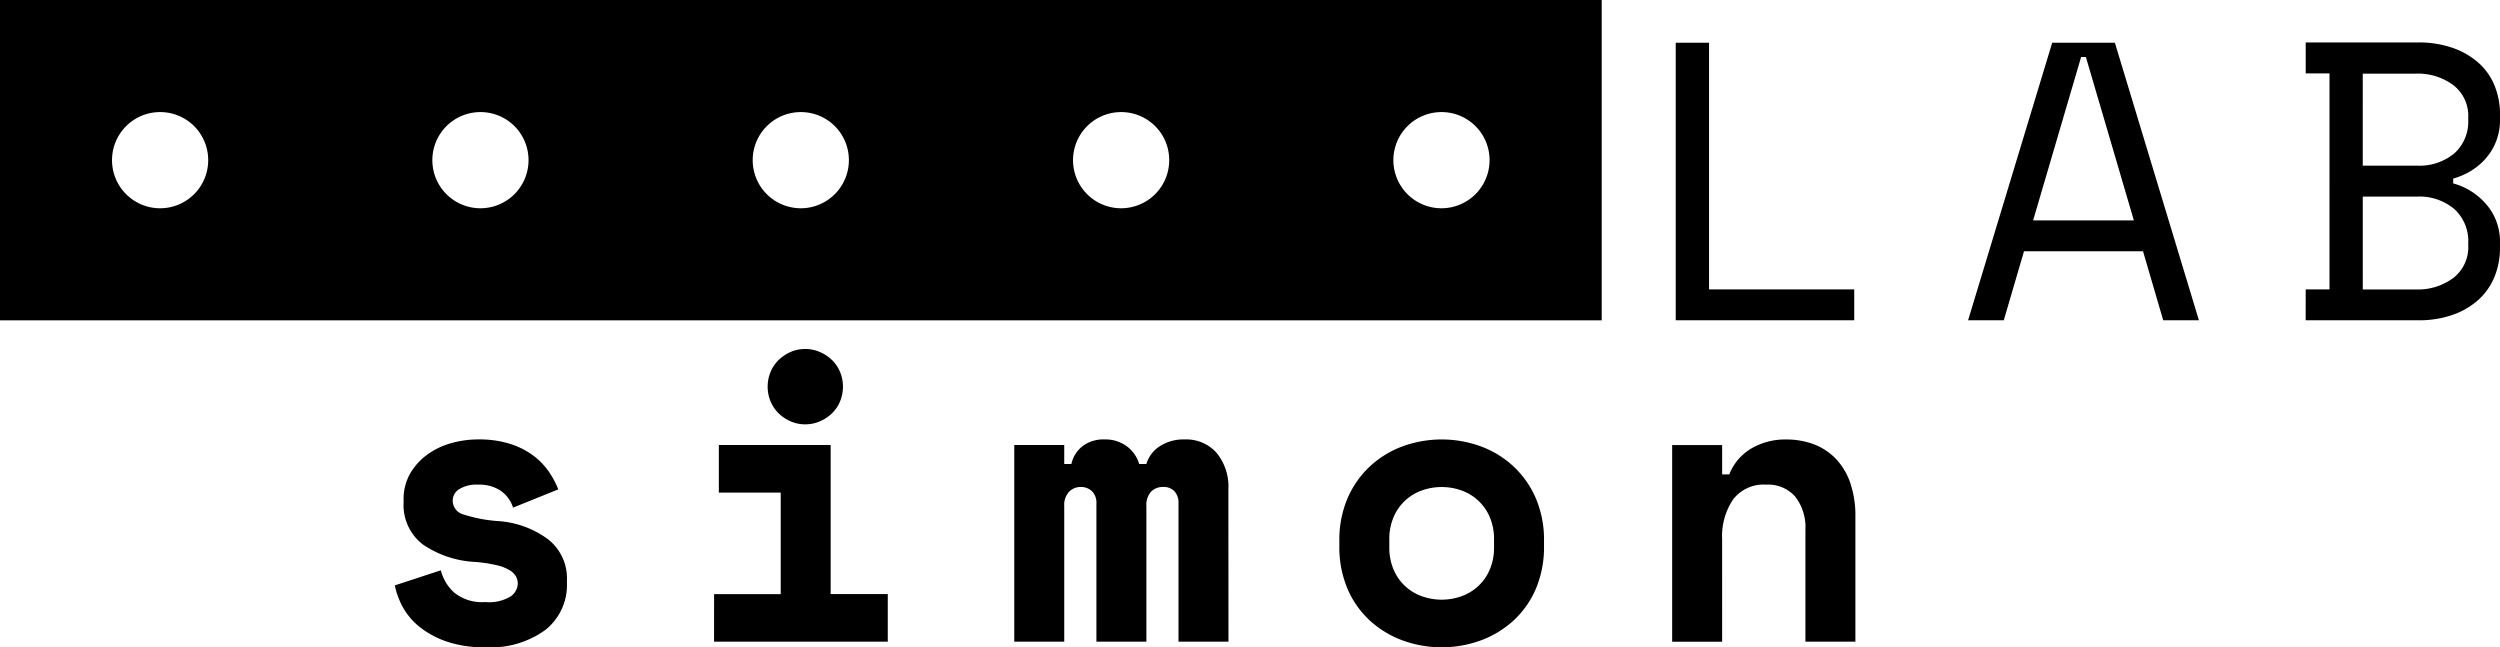 <svg id="Raggruppa_271" data-name="Raggruppa 271" xmlns="http://www.w3.org/2000/svg" xmlns:xlink="http://www.w3.org/1999/xlink" width="207.947" height="53.839" viewBox="0 0 207.947 53.839">
  <defs>
    <clipPath id="clip-path">
      <rect id="Rettangolo_82" data-name="Rettangolo 82" width="207.947" height="53.839" fill="none"/>
    </clipPath>
  </defs>
  <g id="Raggruppa_270" data-name="Raggruppa 270" clip-path="url(#clip-path)">
    <path id="Tracciato_110" data-name="Tracciato 110" d="M123.9,13.323a4,4,0,1,1-4-4,3.992,3.992,0,0,1,4,4m-26.646,0a4,4,0,1,1-4-4,3.992,3.992,0,0,1,4,4m-26.645,0a4,4,0,1,1-4-4,3.992,3.992,0,0,1,4,4m-26.646,0a4,4,0,1,1-4-4,3.992,3.992,0,0,1,4,4m-26.645,0a4,4,0,1,1-4-4,3.992,3.992,0,0,1,4,4M133.228,26.646V0H0V26.646H133.228Z"/>
    <path id="Tracciato_111" data-name="Tracciato 111" d="M114.531,125.649a2.713,2.713,0,0,1,1.584-.379,3.2,3.2,0,0,1,1.88.511,2.715,2.715,0,0,1,1.022,1.4l3.761-1.517a7.318,7.318,0,0,0-.759-1.435,5.74,5.74,0,0,0-1.287-1.352,6.513,6.513,0,0,0-1.93-.99,8.542,8.542,0,0,0-2.688-.379,8.154,8.154,0,0,0-2.309.33,6.156,6.156,0,0,0-1.979.973,5.1,5.1,0,0,0-1.386,1.567,4.244,4.244,0,0,0-.528,2.144v.2a4.128,4.128,0,0,0,1.633,3.546,8.488,8.488,0,0,0,4.4,1.435,12.451,12.451,0,0,1,1.7.264,3.708,3.708,0,0,1,1.072.412,1.481,1.481,0,0,1,.544.528,1.286,1.286,0,0,1,.148.61,1.356,1.356,0,0,1-.577,1.039,3.456,3.456,0,0,1-2.128.478,3.667,3.667,0,0,1-2.59-.792,3.749,3.749,0,0,1-1.105-1.847l-3.827,1.254a6.367,6.367,0,0,0,.643,1.765,5.477,5.477,0,0,0,1.369,1.649,7.485,7.485,0,0,0,2.243,1.237,9.536,9.536,0,0,0,3.266.495,7.737,7.737,0,0,0,5.014-1.451,4.762,4.762,0,0,0,1.781-3.893v-.2a4.128,4.128,0,0,0-1.584-3.447,7.837,7.837,0,0,0-4.091-1.5,12.138,12.138,0,0,1-3-.577,1.178,1.178,0,0,1-.825-1.138,1.125,1.125,0,0,1,.528-.94" transform="translate(-76.341 -84.957)"/>
    <path id="Tracciato_112" data-name="Tracciato 112" d="M207.918,98.4a3,3,0,0,0-.676-.99,3.335,3.335,0,0,0-1.006-.66,3.028,3.028,0,0,0-1.2-.247,2.99,2.99,0,0,0-1.221.247,3.381,3.381,0,0,0-.99.66,2.989,2.989,0,0,0-.676.99,3.217,3.217,0,0,0,0,2.474,2.98,2.98,0,0,0,.676.99,3.375,3.375,0,0,0,.99.66,2.989,2.989,0,0,0,1.221.247,3.028,3.028,0,0,0,1.2-.247,3.329,3.329,0,0,0,1.006-.66,2.989,2.989,0,0,0,.676-.99,3.214,3.214,0,0,0,0-2.474m-10.474,22.449h14.449v-3.959h-4.751v-12.4h-9.3v3.958h5.146v8.445h-5.542Z" transform="translate(-138.049 -67.475)"/>
    <path id="Tracciato_113" data-name="Tracciato 113" d="M298.252,125.666a4.412,4.412,0,0,0-.99-3.052,3.369,3.369,0,0,0-2.639-1.105,3.62,3.62,0,0,0-2.095.577,2.678,2.678,0,0,0-1.1,1.468h-.594a2.812,2.812,0,0,0-1.023-1.468,2.965,2.965,0,0,0-1.847-.577,2.862,2.862,0,0,0-1.864.577,2.558,2.558,0,0,0-.907,1.468h-.594v-1.584h-4.157v16.362h4.157V127.051a1.613,1.613,0,0,1,.4-1.188,1.343,1.343,0,0,1,.99-.4,1.3,1.3,0,0,1,.907.346,1.341,1.341,0,0,1,.379,1.039v11.48h4.157V127.051a1.655,1.655,0,0,1,.379-1.188,1.37,1.37,0,0,1,1.039-.4,1.228,1.228,0,0,1,.907.346,1.412,1.412,0,0,1,.346,1.039v11.48h4.157Z" transform="translate(-196.077 -84.957)"/>
    <path id="Tracciato_114" data-name="Tracciato 114" d="M377.169,134.54a3.994,3.994,0,0,1-2.326-2.227,4.6,4.6,0,0,1-.347-1.831v-.66a4.606,4.606,0,0,1,.347-1.831,3.994,3.994,0,0,1,2.326-2.227,4.916,4.916,0,0,1,3.365,0,4,4,0,0,1,2.326,2.227,4.607,4.607,0,0,1,.346,1.831v.66a4.6,4.6,0,0,1-.346,1.831,4,4,0,0,1-2.326,2.227,4.915,4.915,0,0,1-3.365,0m10.194-4.585a8.776,8.776,0,0,0-.693-3.579,7.866,7.866,0,0,0-1.88-2.655,8.108,8.108,0,0,0-2.722-1.65,9.506,9.506,0,0,0-6.433,0,8.111,8.111,0,0,0-2.722,1.65,7.87,7.87,0,0,0-1.88,2.655,8.776,8.776,0,0,0-.693,3.579v.4a8.856,8.856,0,0,0,.693,3.612,7.69,7.69,0,0,0,1.88,2.639,8.242,8.242,0,0,0,2.722,1.633,9.506,9.506,0,0,0,6.433,0,8.239,8.239,0,0,0,2.722-1.633,7.686,7.686,0,0,0,1.88-2.639,8.856,8.856,0,0,0,.693-3.612Z" transform="translate(-258.934 -84.957)"/>
    <path id="Tracciato_115" data-name="Tracciato 115" d="M466.522,129.822a5.483,5.483,0,0,1,.907-3.315,3.191,3.191,0,0,1,2.755-1.237,2.983,2.983,0,0,1,2.425,1.006,4.165,4.165,0,0,1,.841,2.755v9.3h4.157V127.975a8.483,8.483,0,0,0-.445-2.9,5.426,5.426,0,0,0-1.237-2.012,4.971,4.971,0,0,0-1.831-1.171,6.449,6.449,0,0,0-2.227-.379,5.561,5.561,0,0,0-2.936.759,4.341,4.341,0,0,0-1.814,2.144h-.594v-2.441h-4.157v16.362h4.157Z" transform="translate(-323.277 -84.957)"/>
    <path id="Tracciato_116" data-name="Tracciato 116" d="M463.352,34.9H478.2V32.331H466.123V11.812h-2.771Z" transform="translate(-323.967 -8.259)"/>
    <path id="Tracciato_117" data-name="Tracciato 117" d="M553.989,13l3.992,13.592H549.6L553.593,13Zm6.433,21.9h2.969L556.4,11.812h-5.212L544.191,34.9h2.969l1.682-5.74h9.9Z" transform="translate(-380.488 -8.259)"/>
    <path id="Tracciato_118" data-name="Tracciato 118" d="M642.283,14.385h4.387a4.928,4.928,0,0,1,3.167.973,3.214,3.214,0,0,1,1.22,2.656v.2a3.553,3.553,0,0,1-1.155,2.8,4.557,4.557,0,0,1-3.134,1.023h-4.486Zm0,10.227h4.486a4.512,4.512,0,0,1,3.134,1.039,3.606,3.606,0,0,1,1.155,2.821v.2a3.248,3.248,0,0,1-1.22,2.689,4.927,4.927,0,0,1-3.167.973h-4.387ZM637.533,34.9h9.336a8.514,8.514,0,0,0,2.919-.462,6.267,6.267,0,0,0,2.144-1.27,5.244,5.244,0,0,0,1.32-1.914,6.338,6.338,0,0,0,.445-2.392v-.4a4.714,4.714,0,0,0-1.121-3.184,5.565,5.565,0,0,0-2.771-1.765v-.4a5.816,5.816,0,0,0,1.534-.676,5.272,5.272,0,0,0,1.237-1.072,4.805,4.805,0,0,0,.825-1.419,4.941,4.941,0,0,0,.3-1.748v-.4a6.342,6.342,0,0,0-.445-2.392,5.1,5.1,0,0,0-1.32-1.9,6.422,6.422,0,0,0-2.144-1.254,8.521,8.521,0,0,0-2.919-.462h-9.336v2.573h1.979V32.331h-1.979Z" transform="translate(-445.751 -8.259)"/>
  </g>
</svg>

